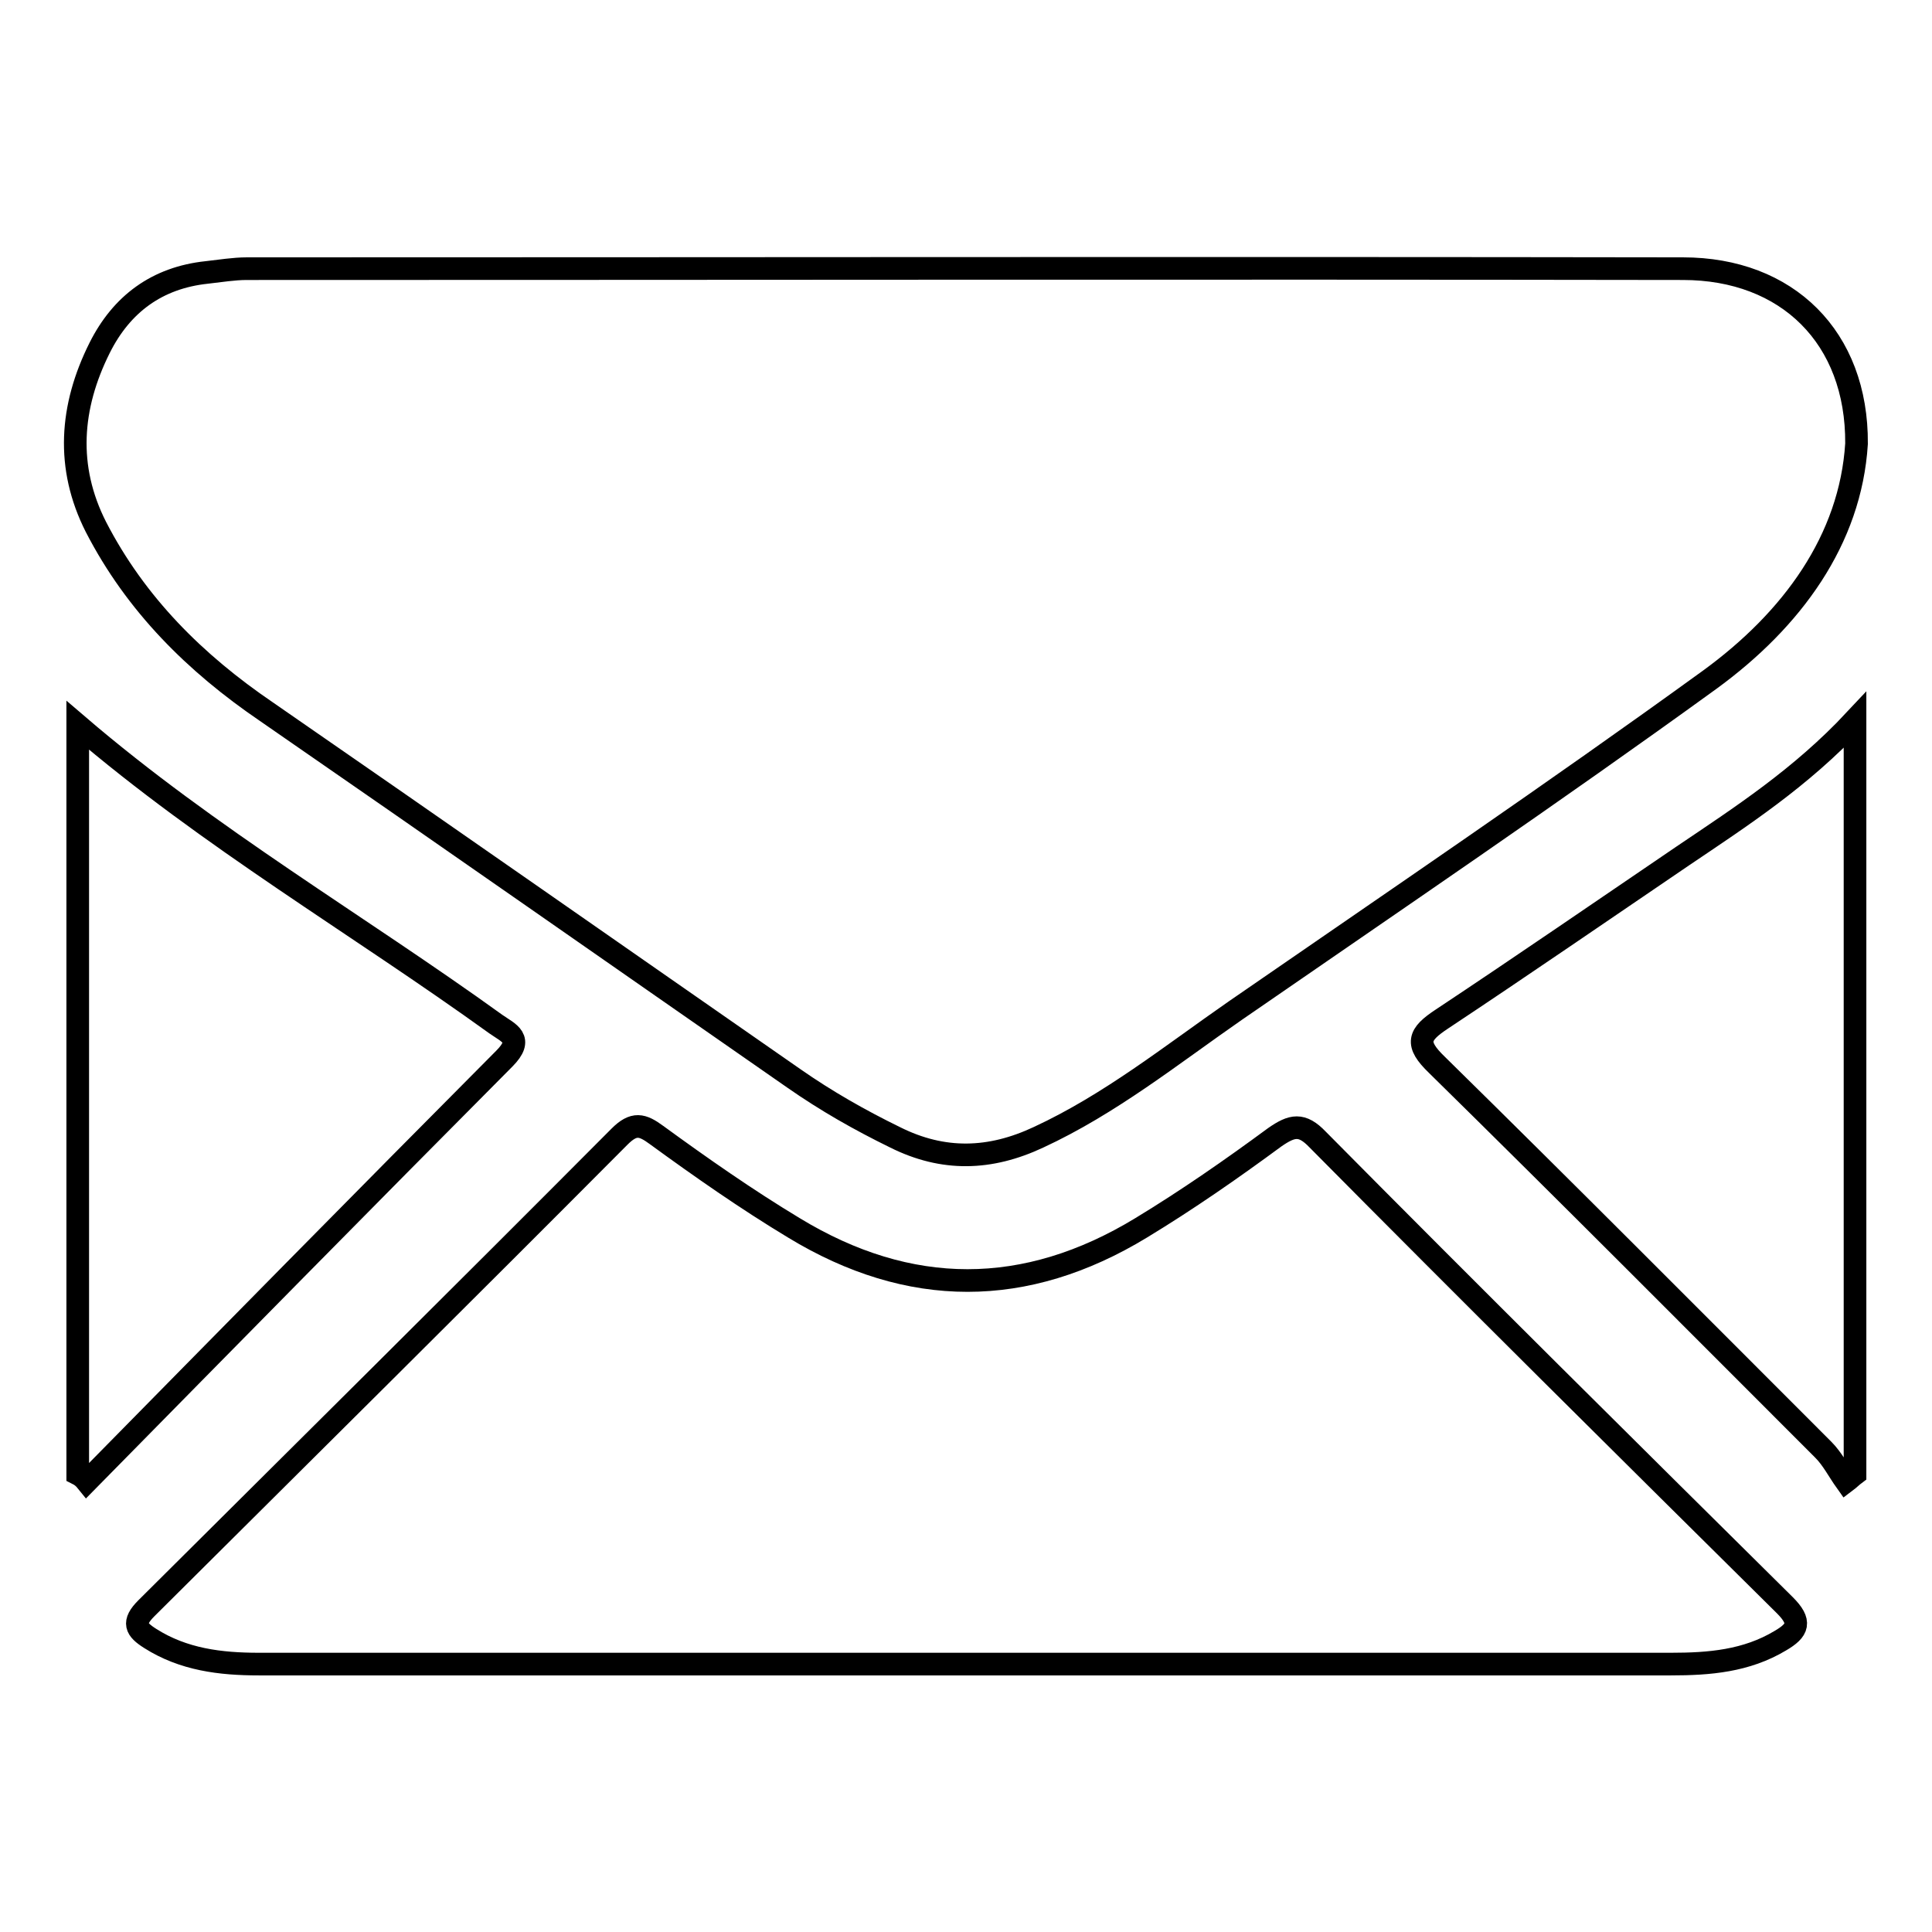 <?xml version="1.0" encoding="utf-8"?>
<!-- Svg Vector Icons : http://www.onlinewebfonts.com/icon -->
<!DOCTYPE svg PUBLIC "-//W3C//DTD SVG 1.1//EN" "http://www.w3.org/Graphics/SVG/1.1/DTD/svg11.dtd">
<svg version="1.1" xmlns="http://www.w3.org/2000/svg" xmlns:xlink="http://www.w3.org/1999/xlink" x="0px" y="0px" viewBox="0 0 256 256" enable-background="new 0 0 256 256" xml:space="preserve">
<g><g><path stroke-width="3" fill-opacity="0" stroke="#000000"  d="M246,58.8c-0.8,12.7-8.5,23.3-19.5,31.3c-20.7,15-41.8,29.3-62.8,43.8c-8.5,5.9-16.6,12.4-26.1,16.8c-6.4,3-12.6,3.2-19,0c-4.7-2.3-9.1-4.8-13.4-7.8c-23.3-16.2-46.6-32.5-69.9-48.6C25.9,87.9,18,80.1,12.7,69.8c-4-7.9-3.4-15.9,0.5-23.7c2.9-5.8,7.6-9.3,14.2-10c1.8-0.2,3.6-0.5,5.3-0.5c63.4,0,126.8-0.1,190.3,0C236.8,35.6,246.1,44.7,246,58.8z M128.1,220.5c-31.3,0-62.6,0-93.8,0c-5.1,0-10-0.6-14.4-3.4c-1.9-1.2-2.4-2.1-0.5-4c20.9-20.8,41.9-41.6,62.7-62.5c1.9-1.9,3-1.6,4.9-0.2c5.9,4.3,11.9,8.5,18.2,12.3c15.3,9.3,30.7,9.3,46,0c6.1-3.7,12-7.8,17.7-12c2.3-1.6,3.6-1.9,5.7,0.3c20.5,20.7,41.2,41.2,61.9,61.7c2.2,2.2,1.8,3.3-0.6,4.7c-4.5,2.7-9.4,3.1-14.5,3.1C190.3,220.5,159.2,220.5,128.1,220.5z M10.3,195.3c0-32.9,0-65.9,0-99.2c17.5,15,37.1,26.4,55.4,39.6c1.7,1.2,3.8,1.9,1.1,4.6c-18.5,18.6-36.9,37.3-55.3,56C11.1,195.8,10.7,195.5,10.3,195.3z M245.8,95.4c0,34,0,67,0,99.9c-0.4,0.3-0.8,0.7-1.2,1c-1-1.4-1.8-3-3-4.2c-17-17-34-34.1-51.2-51c-2.9-2.8-2.5-4,0.7-6.1c10.7-7.1,21.3-14.4,31.9-21.6C230.7,108.2,238.6,103.1,245.8,95.4z"/></g></g>
</svg>
